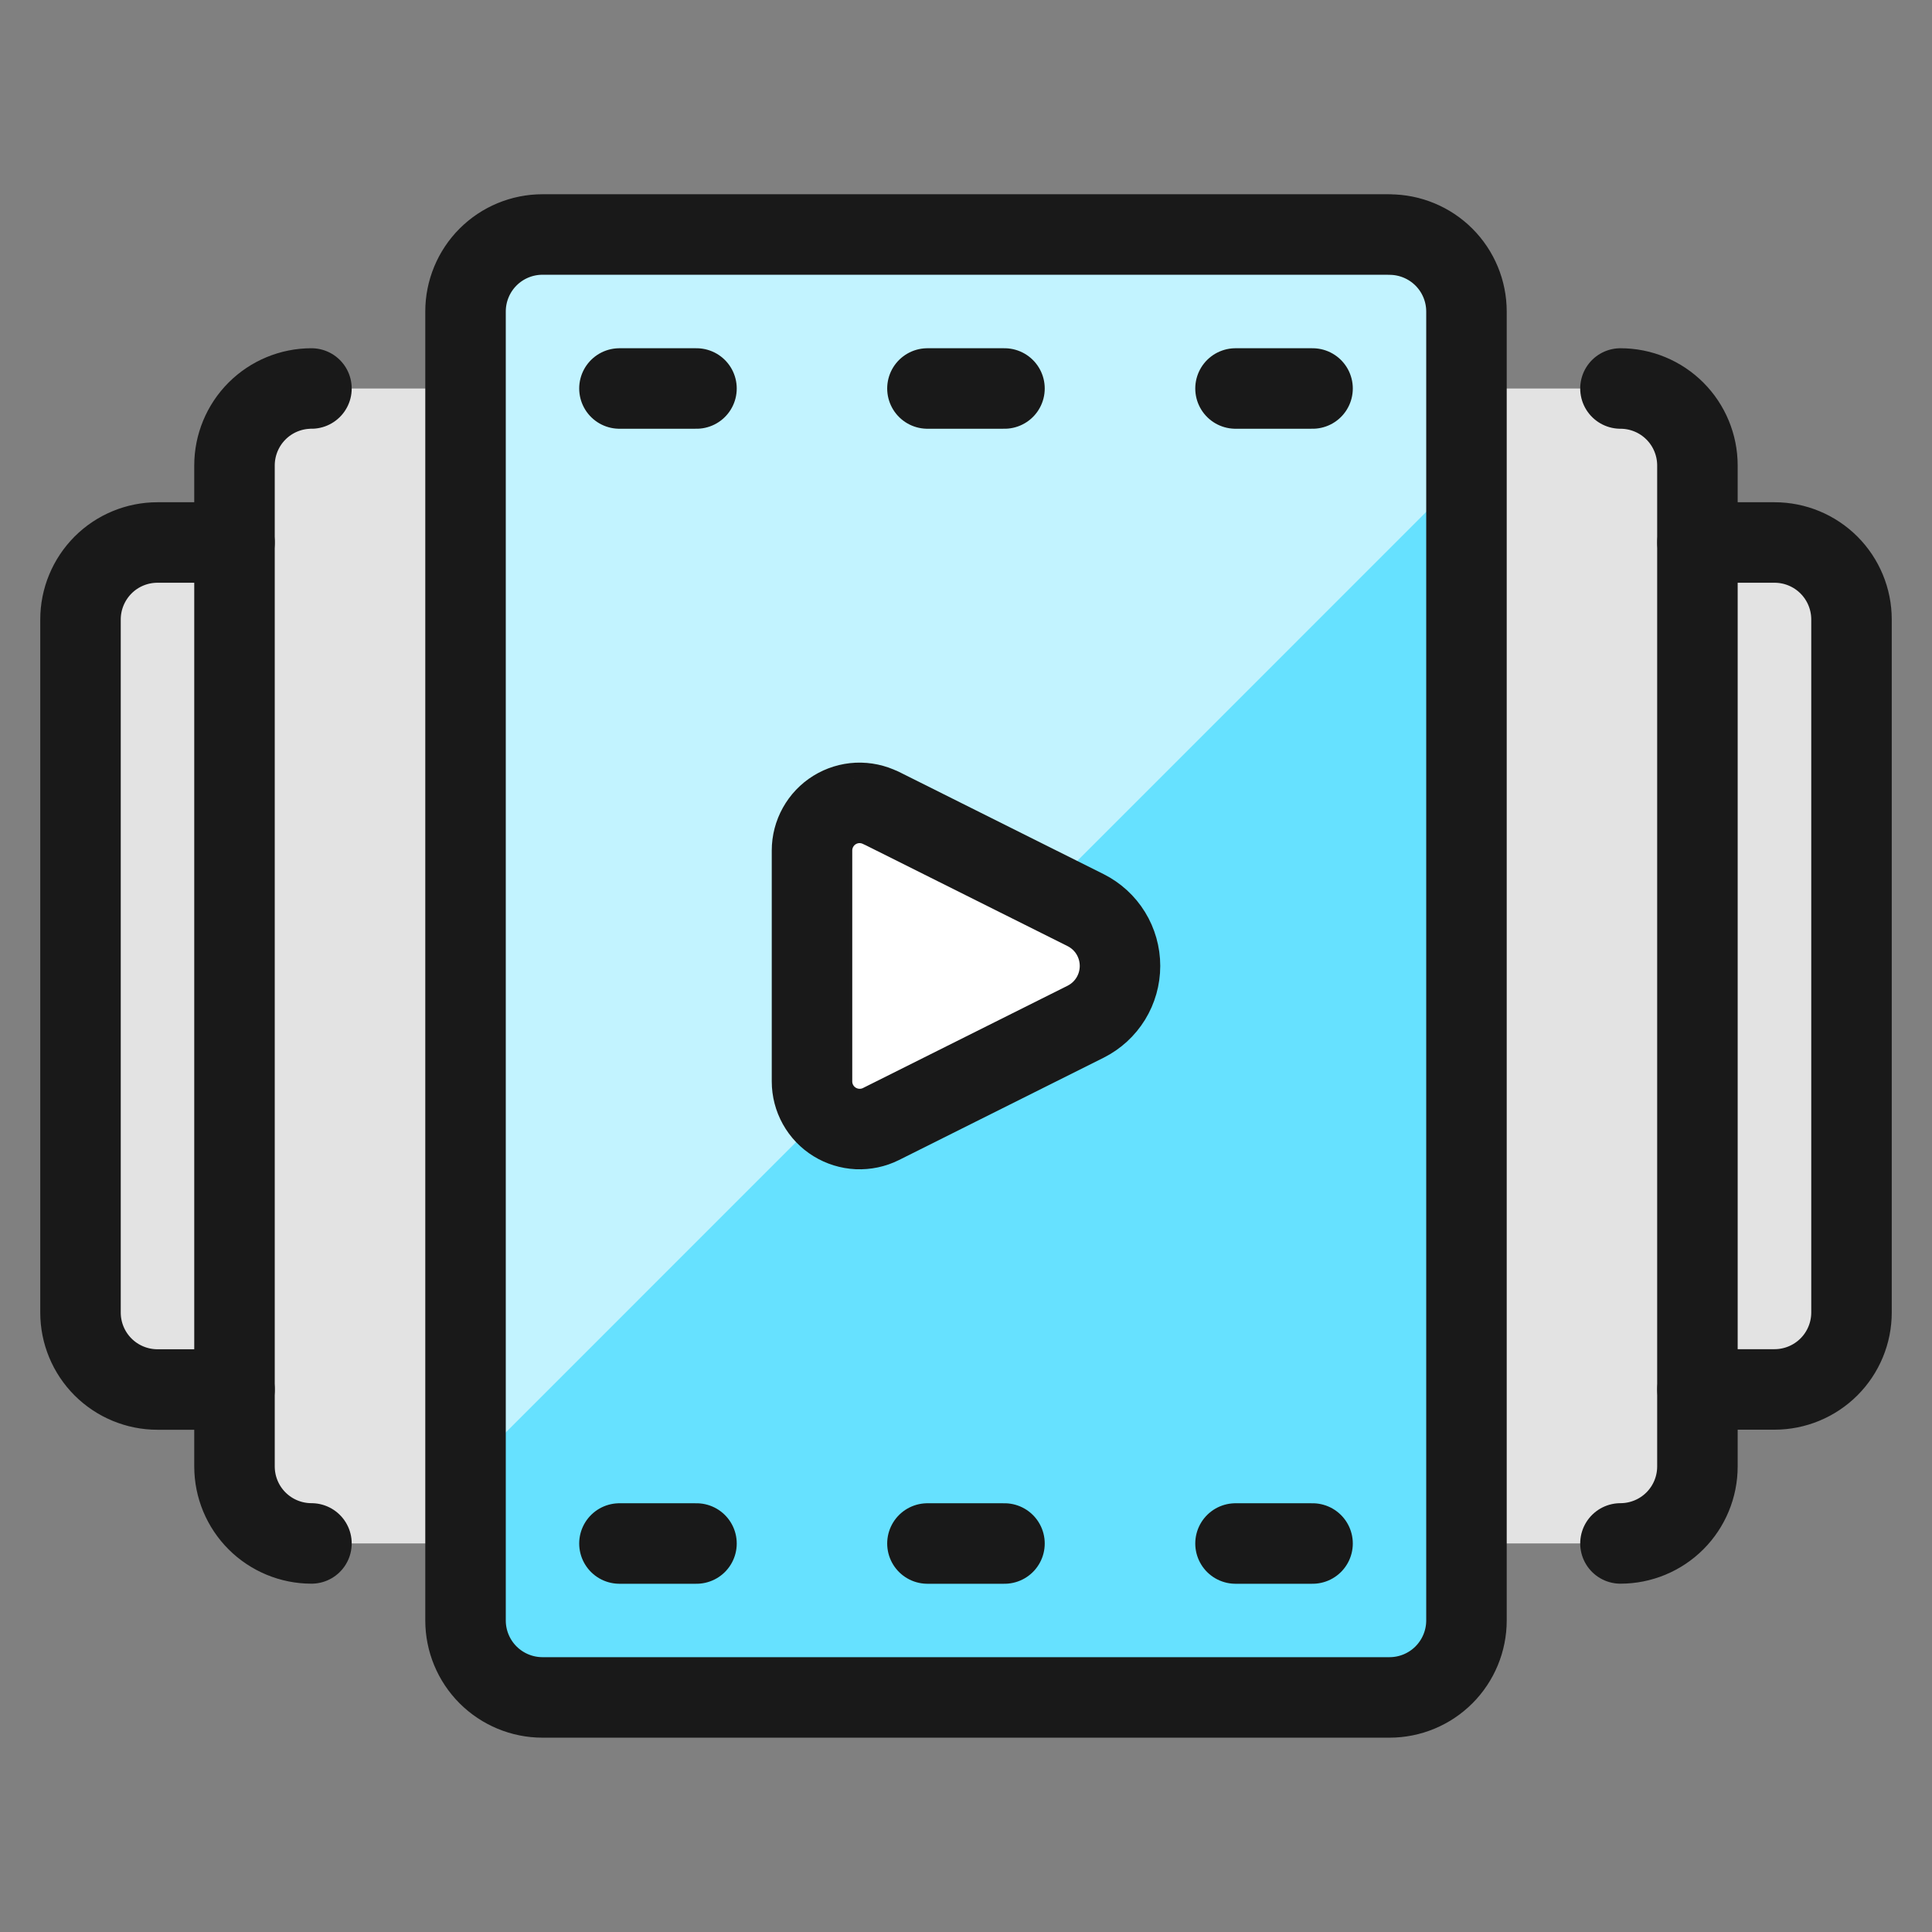<svg xmlns="http://www.w3.org/2000/svg" fill="none" viewBox="0 0 24 24" id="Video-Player-Slider--Streamline-Ultimate"><rect x="0" y="0" width="24" height="24" fill="#808080" stroke="none"/><desc>Video Player Slider Streamline Icon: https://streamlinehq.com</desc><path fill="#e3e3e3" d="M22.044 6.739H1.957c-0.254 0 -0.497 0.101 -0.676 0.28C1.101 7.199 1 7.442 1 7.696v8.609c0 0.254 0.101 0.497 0.28 0.676 0.179 0.179 0.423 0.28 0.676 0.28H22.044c0.254 0 0.497 -0.101 0.676 -0.28 0.179 -0.179 0.28 -0.423 0.28 -0.676V7.696c0 -0.254 -0.101 -0.497 -0.28 -0.676 -0.179 -0.179 -0.423 -0.28 -0.676 -0.28Z" stroke-width="1"></path><path fill="#e3e3e3" d="M20.13 4.826H3.869c-0.254 0 -0.497 0.101 -0.676 0.28 -0.179 0.179 -0.28 0.423 -0.28 0.676V18.217c0 0.254 0.101 0.497 0.28 0.676 0.179 0.179 0.423 0.28 0.676 0.28H20.13c0.254 0 0.497 -0.101 0.676 -0.28 0.179 -0.179 0.28 -0.423 0.28 -0.676V5.783c0 -0.254 -0.101 -0.497 -0.28 -0.676 -0.179 -0.179 -0.423 -0.28 -0.676 -0.28Z" stroke-width="1"></path><path fill="#66e1ff" d="M17.261 2.913H6.739c-0.254 0 -0.497 0.101 -0.676 0.28 -0.179 0.179 -0.28 0.423 -0.28 0.676V20.13c0 0.254 0.101 0.497 0.28 0.676 0.179 0.179 0.423 0.28 0.676 0.28H17.261c0.254 0 0.497 -0.101 0.676 -0.28 0.179 -0.179 0.28 -0.423 0.28 -0.676V3.87c0 -0.254 -0.101 -0.497 -0.28 -0.676 -0.179 -0.179 -0.423 -0.28 -0.676 -0.28Z" stroke-width="1"></path><path fill="#c2f3ff" d="M18.217 5.859V3.87c0 -0.254 -0.101 -0.497 -0.28 -0.676 -0.179 -0.179 -0.423 -0.28 -0.676 -0.28H6.739c-0.254 0 -0.497 0.101 -0.676 0.28 -0.179 0.179 -0.28 0.423 -0.28 0.676V18.294L18.217 5.859Z" stroke-width="1"></path><path stroke="#191919" stroke-linecap="round" stroke-linejoin="round" d="M17.261 2.913H6.739c-0.254 0 -0.497 0.101 -0.676 0.28 -0.179 0.179 -0.28 0.423 -0.28 0.676V20.13c0 0.254 0.101 0.497 0.28 0.676 0.179 0.179 0.423 0.28 0.676 0.28H17.261c0.254 0 0.497 -0.101 0.676 -0.28 0.179 -0.179 0.28 -0.423 0.28 -0.676V3.87c0 -0.254 -0.101 -0.497 -0.28 -0.676 -0.179 -0.179 -0.423 -0.28 -0.676 -0.28Z" stroke-width="1"></path><path fill="#fff" d="M10.942 10.036c-0.09 -0.045 -0.19 -0.066 -0.291 -0.062 -0.101 0.005 -0.198 0.035 -0.284 0.088 -0.086 0.053 -0.156 0.127 -0.205 0.215 -0.049 0.088 -0.075 0.187 -0.075 0.288v2.869c-0 0.101 0.026 0.2 0.075 0.288 0.049 0.088 0.12 0.162 0.206 0.215 0.086 0.053 0.184 0.083 0.285 0.088 0.101 0.004 0.201 -0.017 0.291 -0.062l2.542 -1.271c0.129 -0.065 0.236 -0.163 0.312 -0.286 0.075 -0.122 0.115 -0.263 0.115 -0.407s-0.04 -0.285 -0.115 -0.407c-0.075 -0.122 -0.183 -0.221 -0.312 -0.286l-2.543 -1.271Z" stroke-width="1"></path><path stroke="#191919" stroke-linecap="round" stroke-linejoin="round" d="M3.869 4.826c-0.254 0 -0.497 0.101 -0.676 0.28 -0.179 0.179 -0.28 0.423 -0.28 0.676V18.217c0 0.254 0.101 0.497 0.28 0.676 0.179 0.179 0.423 0.28 0.676 0.28" stroke-width="1"></path><path stroke="#191919" stroke-linecap="round" stroke-linejoin="round" d="M2.913 6.739h-0.957c-0.254 0 -0.497 0.101 -0.676 0.28C1.101 7.199 1 7.442 1 7.696v8.609c0 0.254 0.101 0.497 0.28 0.676 0.179 0.179 0.423 0.28 0.676 0.28h0.957" stroke-width="1"></path><path stroke="#191919" stroke-linecap="round" stroke-linejoin="round" d="M20.13 4.826c0.254 0 0.497 0.101 0.676 0.28 0.179 0.179 0.28 0.423 0.28 0.676V18.217c0 0.254 -0.101 0.497 -0.28 0.676 -0.179 0.179 -0.423 0.28 -0.676 0.28" stroke-width="1"></path><path stroke="#191919" stroke-linecap="round" stroke-linejoin="round" d="M21.087 6.739h0.957c0.254 0 0.497 0.101 0.676 0.28 0.179 0.179 0.28 0.423 0.28 0.676v8.609c0 0.254 -0.101 0.497 -0.28 0.676s-0.423 0.28 -0.676 0.28h-0.957" stroke-width="1"></path><path stroke="#191919" stroke-linecap="round" stroke-linejoin="round" d="M7.695 19.174h0.957" stroke-width="1"></path><path stroke="#191919" stroke-linecap="round" stroke-linejoin="round" d="M11.521 19.174h0.957" stroke-width="1"></path><path stroke="#191919" stroke-linecap="round" stroke-linejoin="round" d="M15.348 19.174h0.957" stroke-width="1"></path><path stroke="#191919" stroke-linecap="round" stroke-linejoin="round" d="M7.695 4.826h0.957" stroke-width="1"></path><path stroke="#191919" stroke-linecap="round" stroke-linejoin="round" d="M11.521 4.826h0.957" stroke-width="1"></path><path stroke="#191919" stroke-linecap="round" stroke-linejoin="round" d="M15.348 4.826h0.957" stroke-width="1"></path><path stroke="#191919" stroke-linecap="round" stroke-linejoin="round" d="M10.942 10.036c-0.09 -0.045 -0.19 -0.066 -0.291 -0.062 -0.101 0.005 -0.198 0.035 -0.284 0.088 -0.086 0.053 -0.156 0.127 -0.205 0.215 -0.049 0.088 -0.075 0.187 -0.075 0.288v2.869c-0 0.101 0.026 0.2 0.075 0.288 0.049 0.088 0.12 0.162 0.206 0.215 0.086 0.053 0.184 0.083 0.285 0.088 0.101 0.004 0.201 -0.017 0.291 -0.062l2.542 -1.271c0.129 -0.065 0.236 -0.163 0.312 -0.286 0.075 -0.122 0.115 -0.263 0.115 -0.407s-0.04 -0.285 -0.115 -0.407c-0.075 -0.122 -0.183 -0.221 -0.312 -0.286l-2.543 -1.271Z" stroke-width="1"></path></svg>